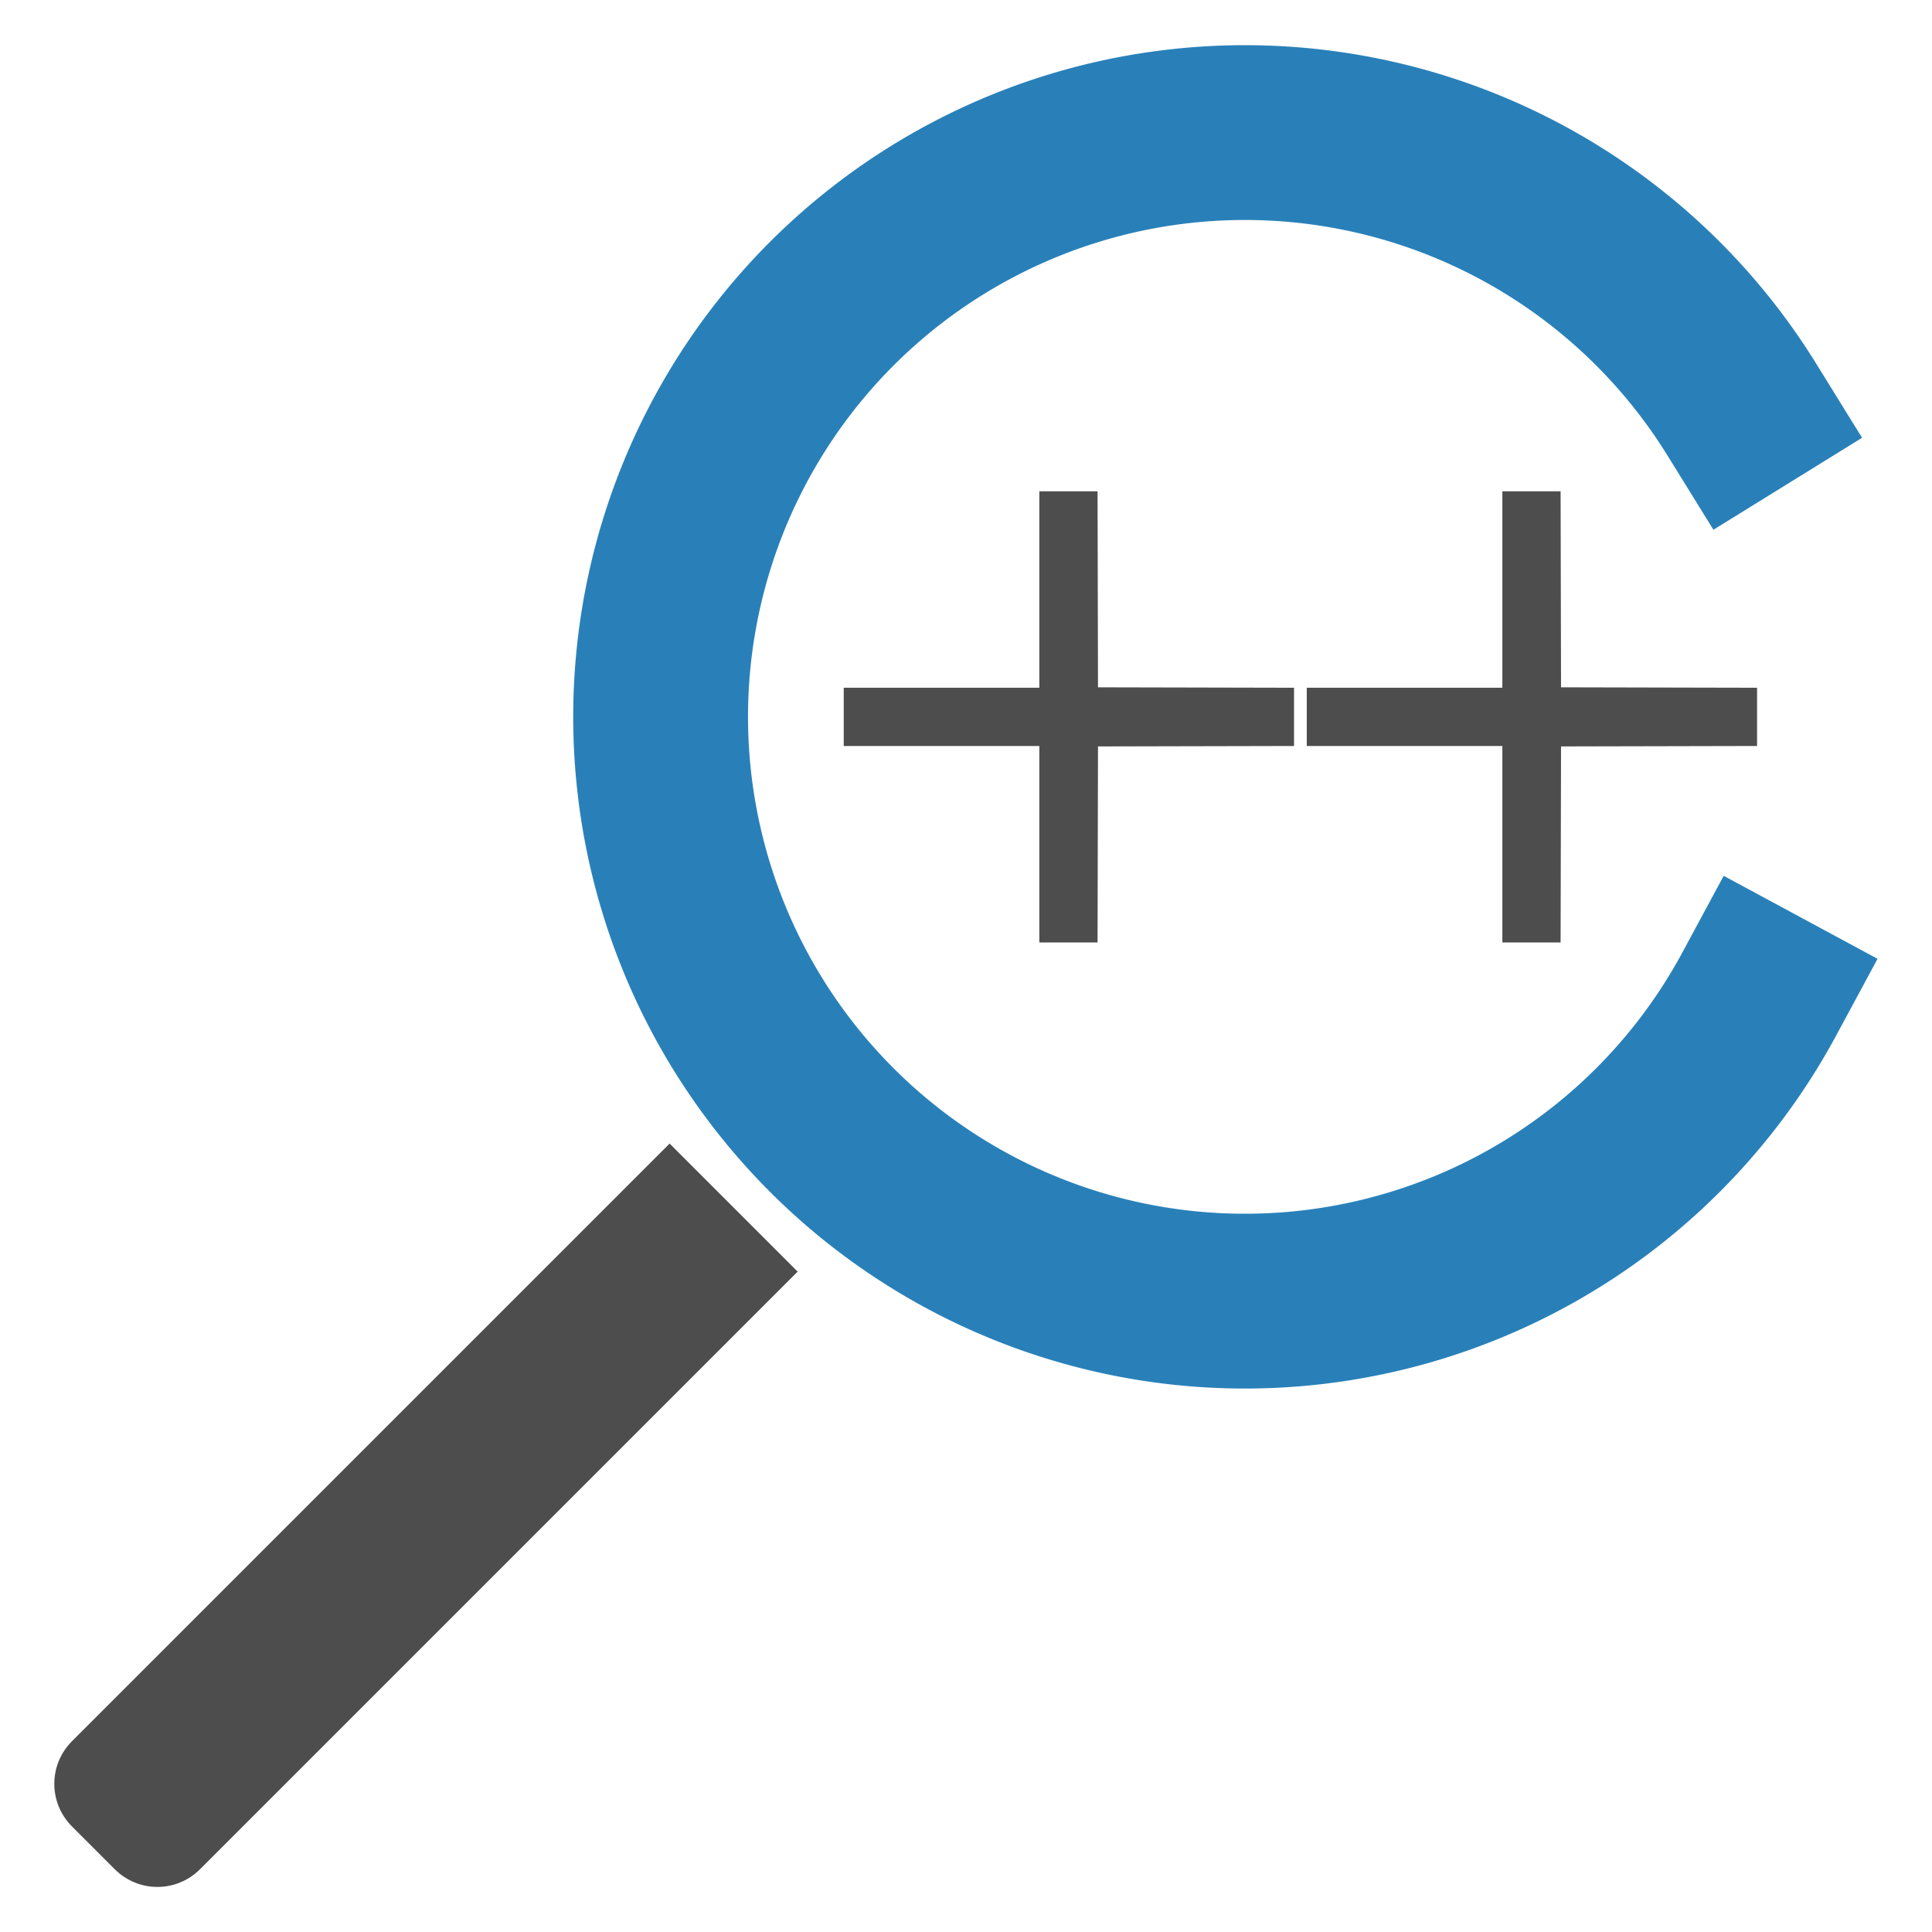 <svg xmlns="http://www.w3.org/2000/svg" viewBox="0 0 210 210">
  <path fill="#4d4d4d" d="M86.7 138.22l-64.953 64.953c-2.57 2.57-6.707 2.57-9.278 0l-4.639-4.64c-2.57-2.57-2.57-6.707 0-9.278l64.953-64.953c4.634 4.644 13.489 13.489 13.917 13.917zM112.97 91.765V81.087H91.709v-6.331h21.261v-21.356h6.33l.024 10.654.024 10.654 21.308.048v6.33l-21.308.048-.024 10.654-.024 10.654H112.97zM163.3 91.765V81.087h-21.261v-6.331H163.3v-21.356h6.33l.024 10.654.024 10.654 21.308.048v6.33l-21.308.048-.024 10.654-.024 10.654H163.3z"/>
  <path fill="none" stroke="#2980b9" stroke-linecap="square" stroke-width="19" d="M191.21 108.07a63.508 63.508 0 0 1-70.527 31.65 63.508 63.508 0 0 1-48.848-59.914 63.508 63.508 0 0 1 45.205-62.708 63.508 63.508 0 0 1 72.282 27.407"/>
</svg>

